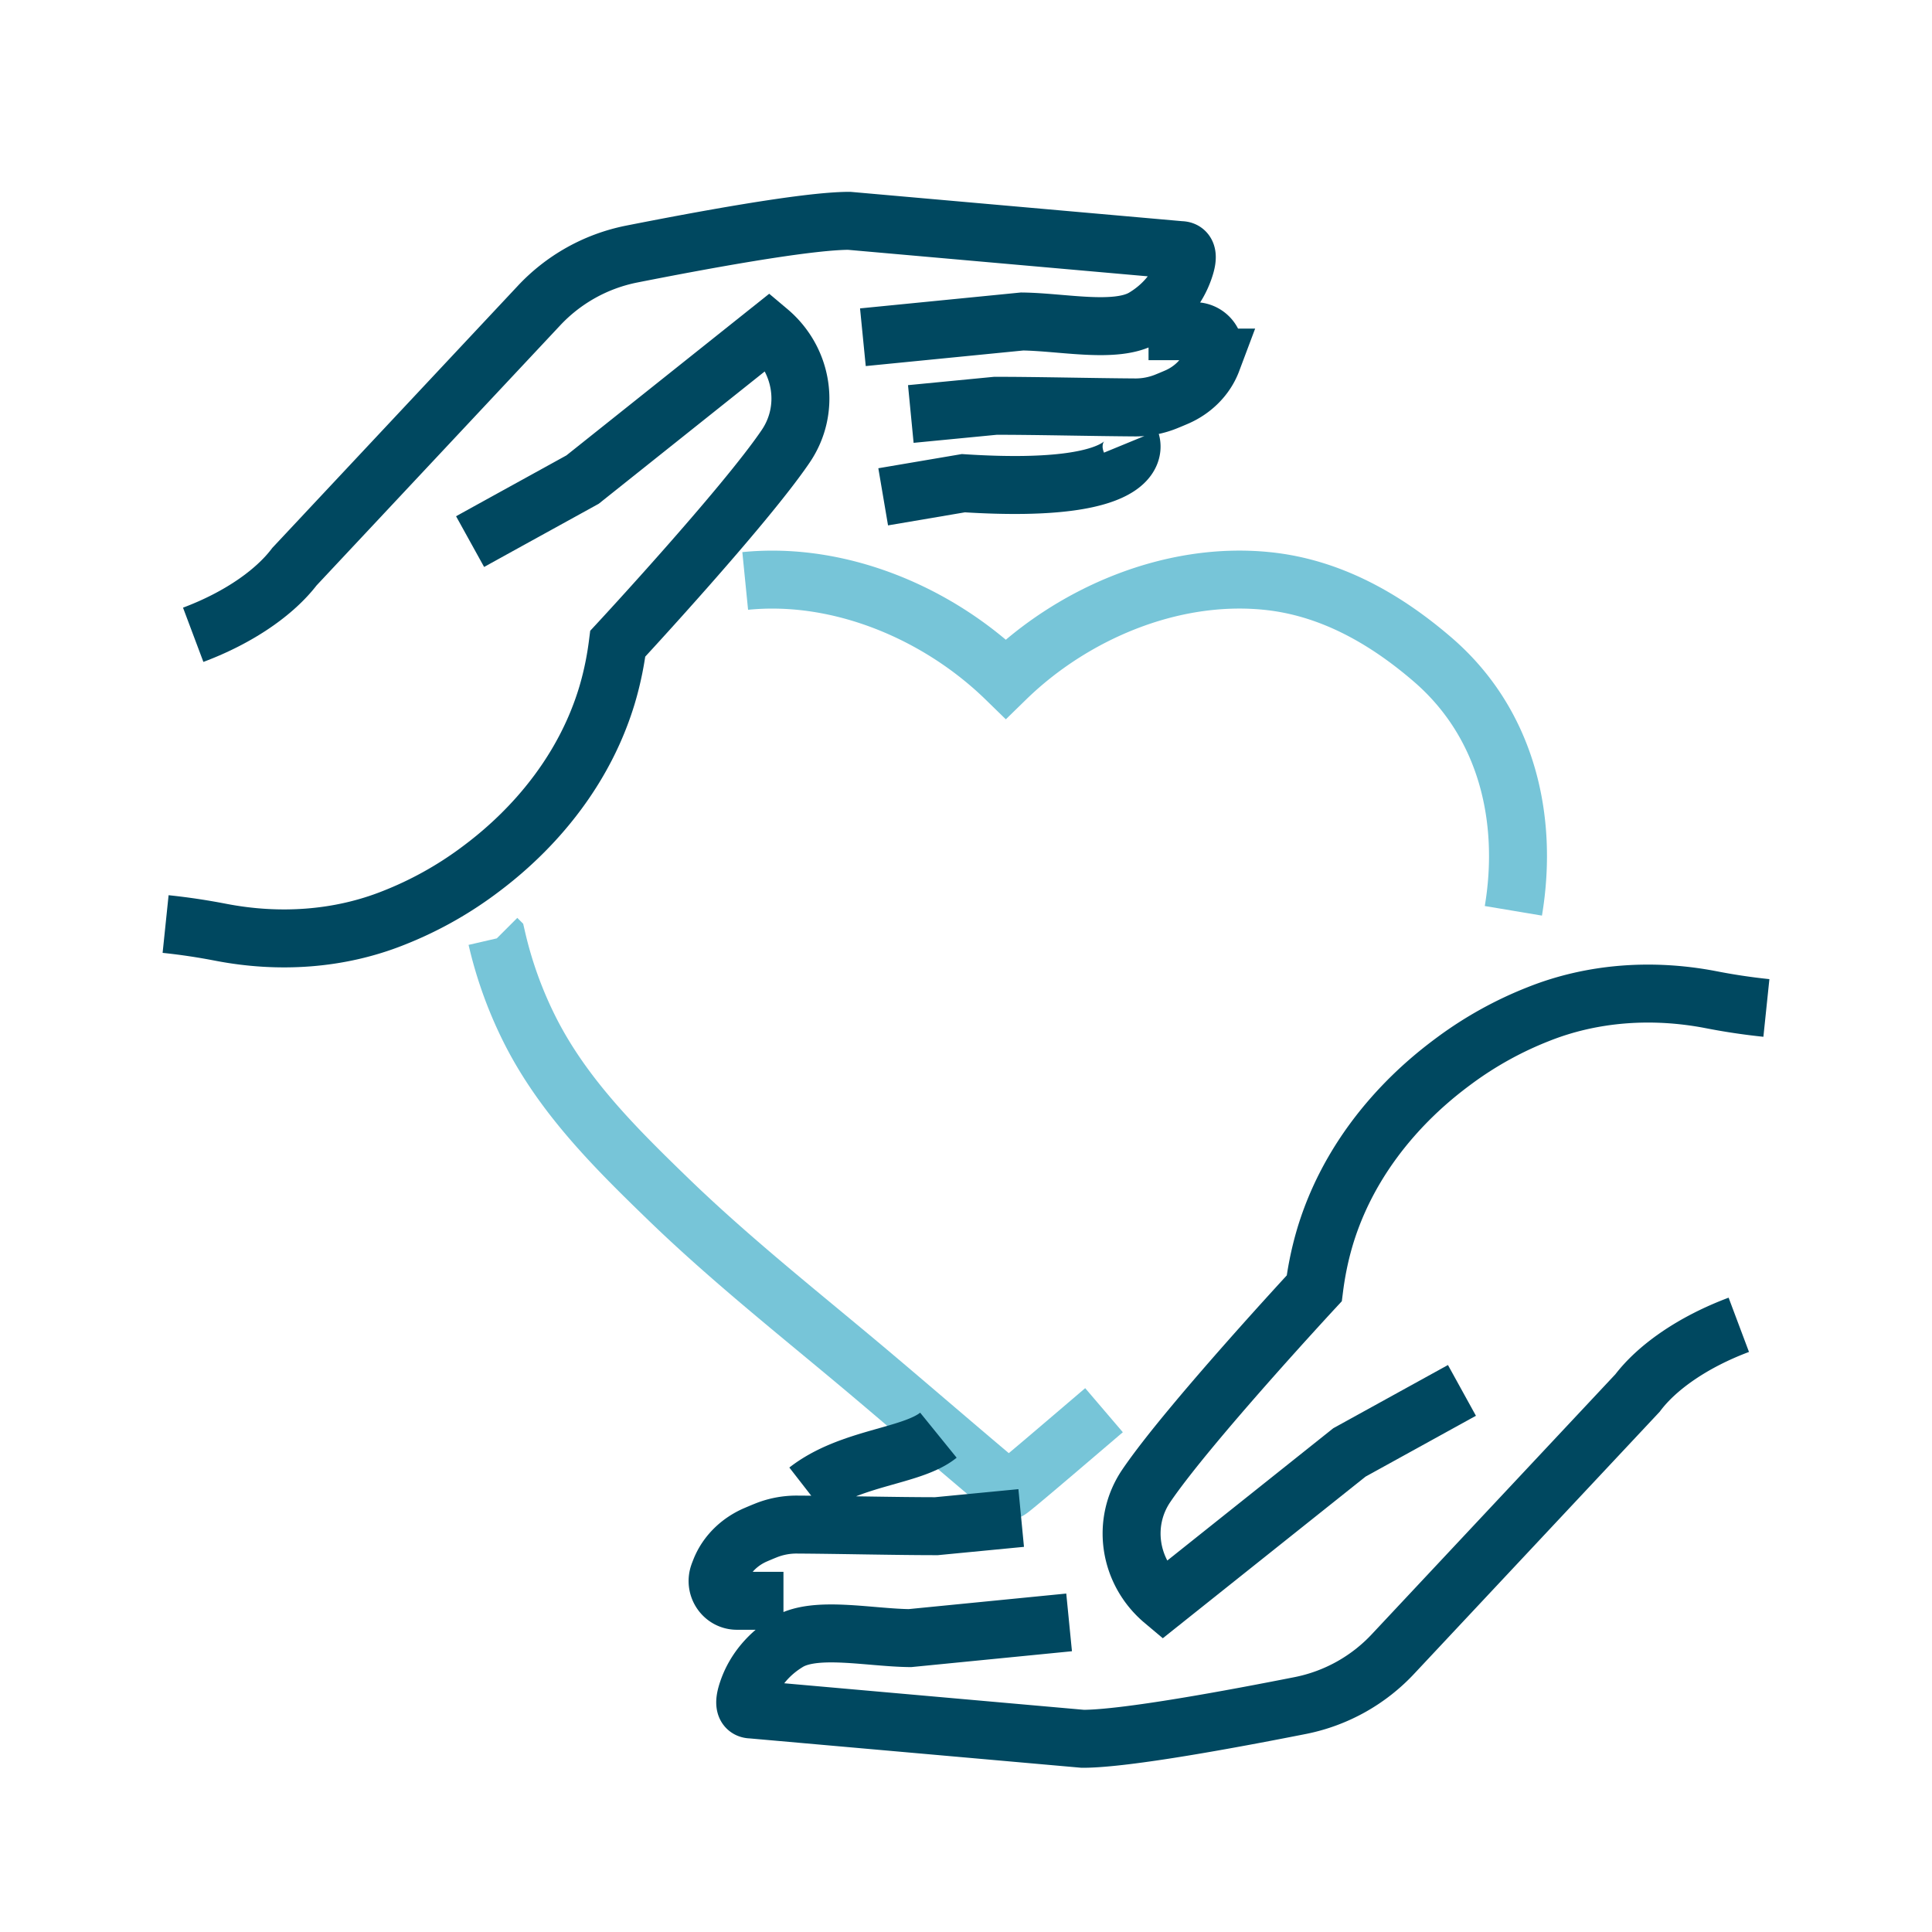 <svg width="60" height="60" viewBox="0 0 60 60" xmlns="http://www.w3.org/2000/svg">
    <g fill="none" fill-rule="evenodd">
        <path d="M0 0h60v60H0z"/>
        <g stroke-width="1.8">
            <path d="M46.999 28.286c.473-2.823-.184-5.802-2.506-7.802-1.462-1.26-3.178-2.247-5.164-2.443-2.969-.295-6.025 1.024-8.092 3.041-2.07-2.017-5.125-3.336-8.094-3.04m-7.714 11.1a12.656 12.656 0 0 0 1.041 2.872c1.043 2.056 2.67 3.665 4.297 5.24 2.033 1.966 4.251 3.7 6.403 5.52 1.357 1.144 4.13 3.536 4.16 3.512.02.018 1.599-1.332 2.956-2.491" stroke="#77C5D8"/>
            <path d="m45.402 43.18-3.494 1.926-5.781 4.608c-1.065-.895-1.305-2.429-.526-3.574 1.284-1.892 5.214-6.129 5.214-6.129.051-.402.145-.969.34-1.62.959-3.16 3.329-4.947 4.031-5.466a11.395 11.395 0 0 1 2.59-1.431c1.697-.677 3.569-.795 5.366-.447.526.103 1.1.192 1.715.256" stroke="#004860"/>
            <path d="m33.202 50.385-4.945.488c-1.254-.014-2.904-.381-3.758.107-.588.346-1.064.88-1.283 1.54-.106.313-.12.569.12.569L33.627 54c1.344 0 4.701-.627 6.765-1.035a5.374 5.374 0 0 0 2.883-1.614l7.58-8.09c.602-.796 1.707-1.578 3.145-2.118m-22.286 6-2.631.254c-1.286 0-2.977-.042-4.34-.05-.33-.001-.658.062-.964.186-.1.04-.204.084-.304.127-.494.21-.906.598-1.105 1.103-.017.044-.035.087-.05.131-.138.4.15.82.567.82h1.444m.735-3.428c1.338-1.04 3.244-1.04 4.077-1.715M14.599 16.82c1.163-.643 2.328-1.283 3.493-1.926l5.781-4.608c1.064.895 1.306 2.429.527 3.574-1.284 1.893-5.214 6.129-5.214 6.129-.051.402-.145.97-.34 1.62-.96 3.16-3.33 4.948-4.032 5.467a11.434 11.434 0 0 1-2.589 1.43c-1.697.678-3.568.794-5.365.447-.527-.102-1.1-.192-1.717-.256" stroke="#004860"/>
            <path d="m26.798 10.473 4.945-.489c1.254.015 2.904.38 3.759-.109.588-.344 1.063-.878 1.282-1.538.107-.313.12-.569-.119-.569l-10.292-.91c-1.344 0-4.701.626-6.764 1.034a5.375 5.375 0 0 0-2.883 1.613l-7.58 8.091c-.605.795-1.708 1.578-3.146 2.118m22.286-6.857 2.631-.255c1.286 0 2.977.042 4.34.051.33.001.656-.062.964-.187.099-.04.202-.083.304-.127.494-.21.906-.597 1.105-1.101l.05-.133a.612.612 0 0 0-.567-.82h-1.444m-.551 3.43s.686 1.669-5.2 1.291l-2.49.423" stroke="#004860"/>
        </g>
    </g>
</svg>
